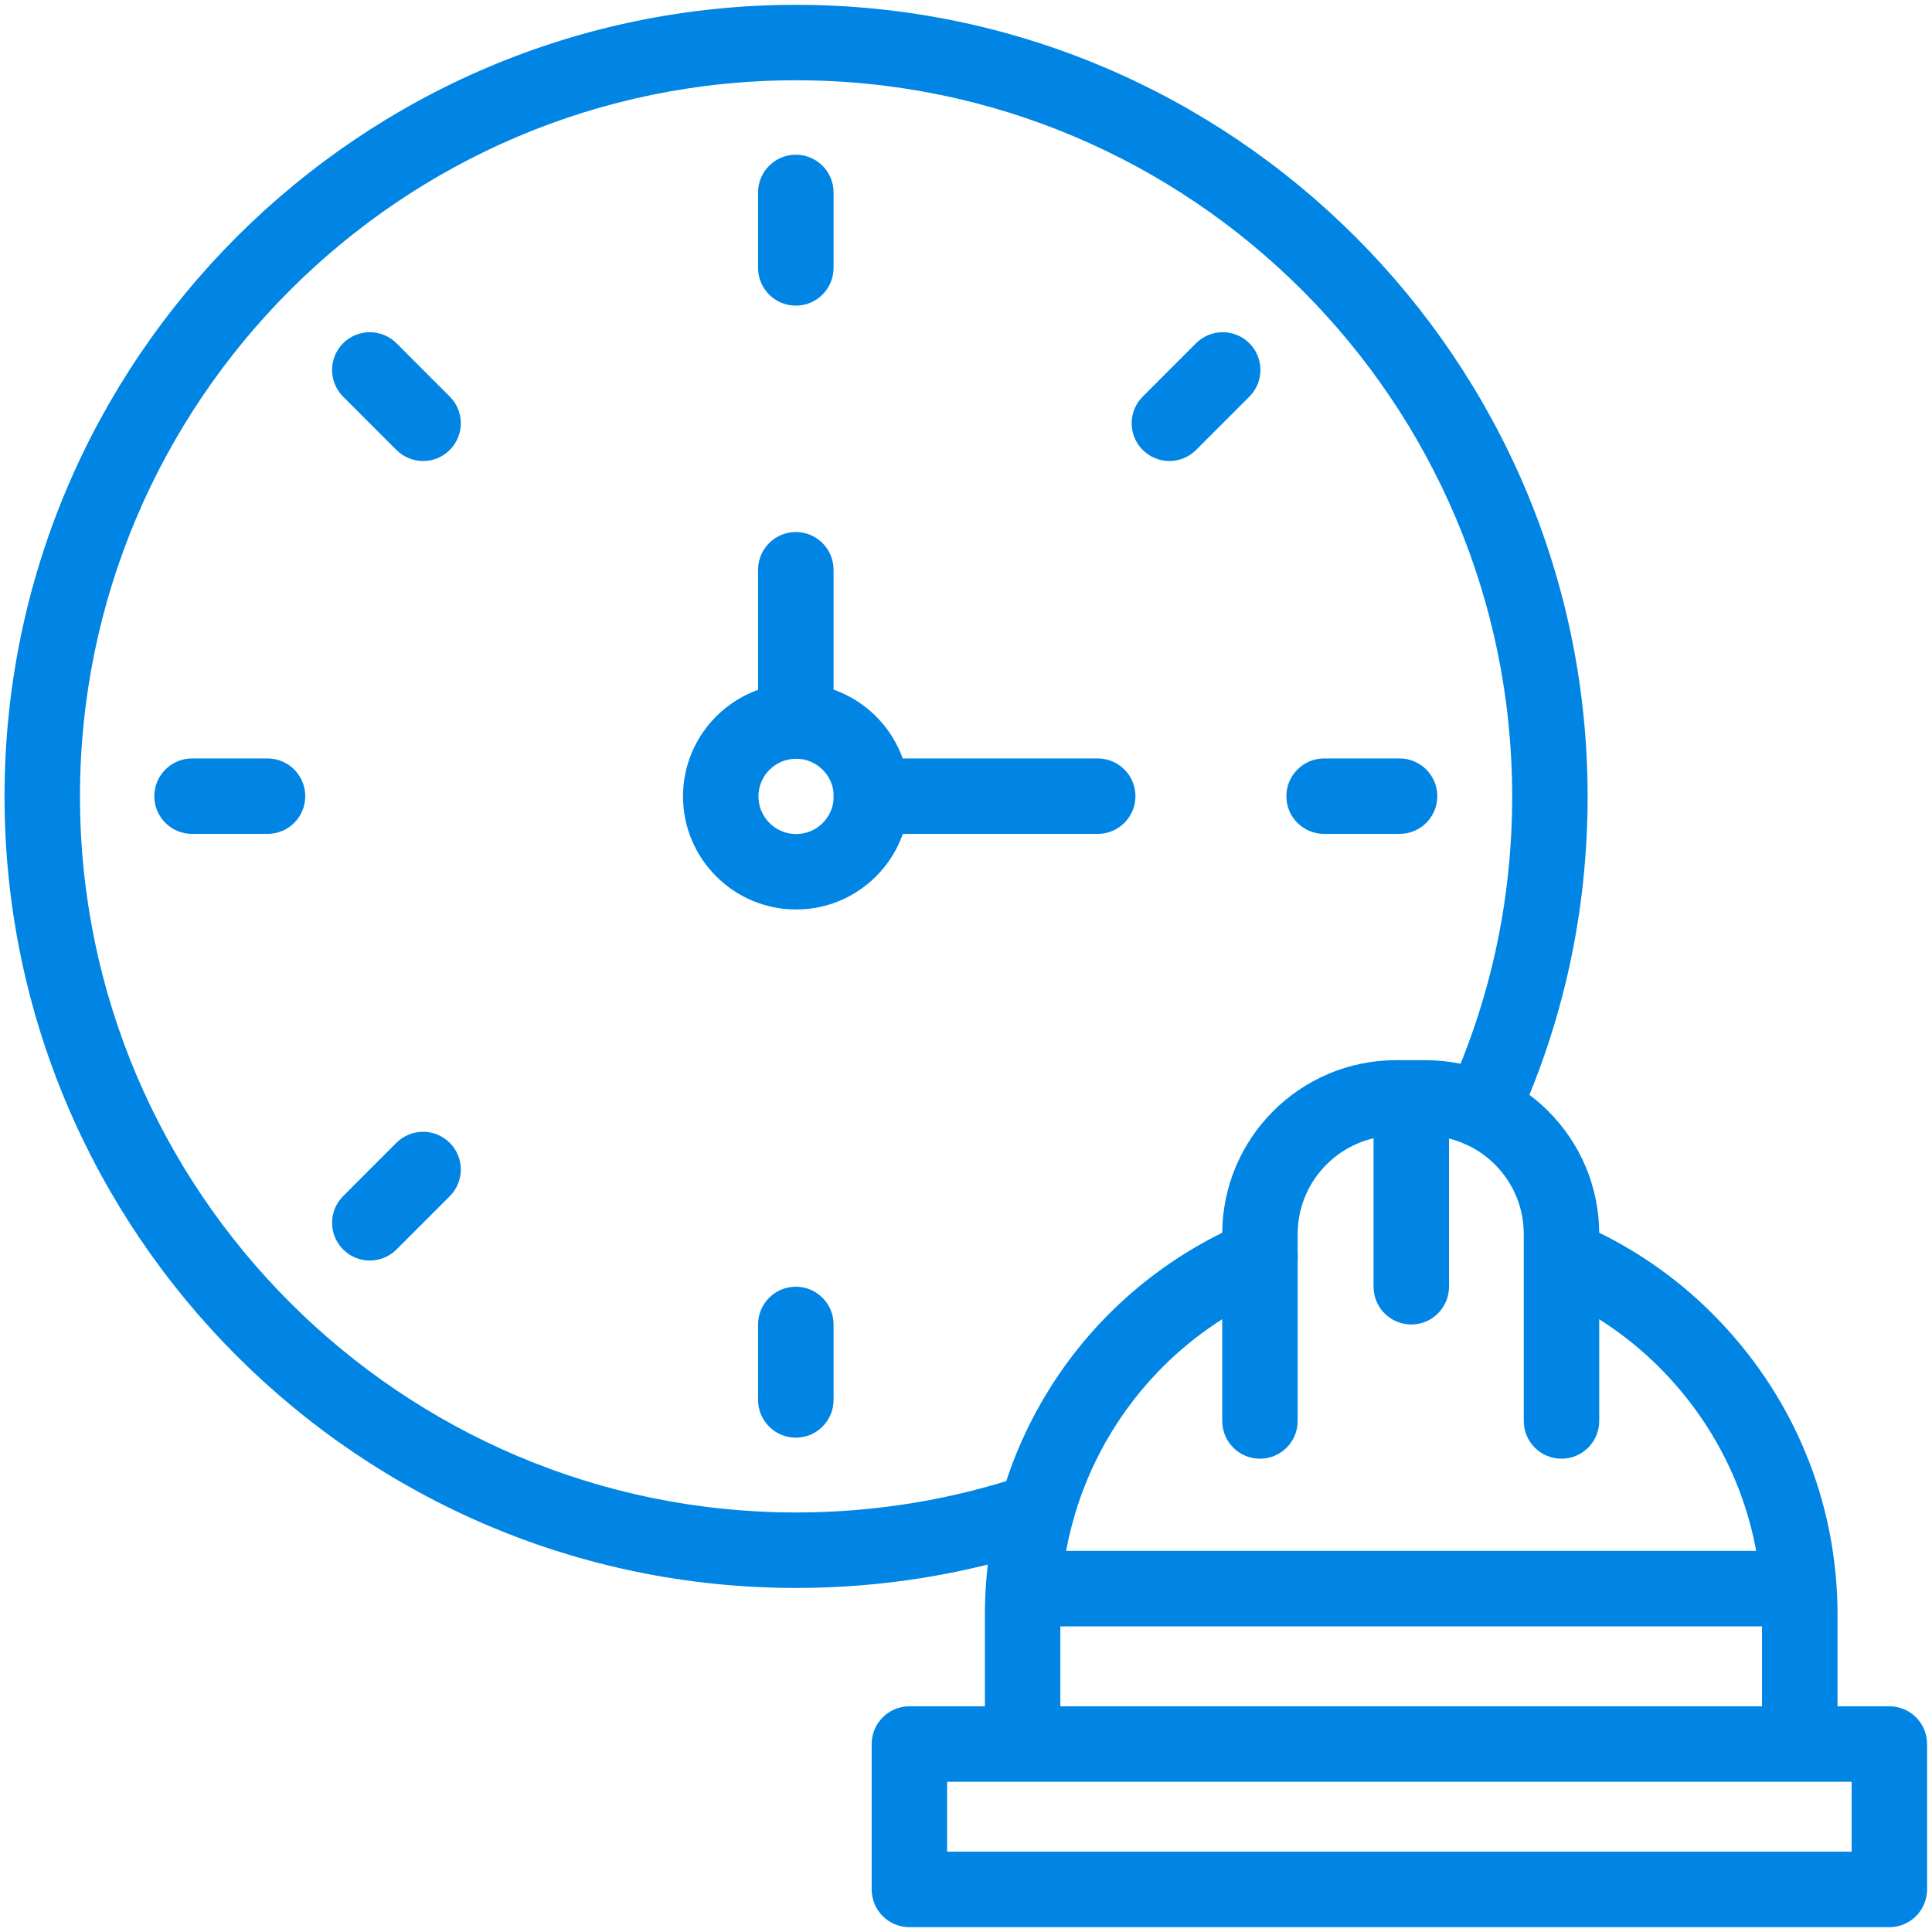 <svg width="40" height="40" viewBox="0 0 40 40" fill="none" xmlns="http://www.w3.org/2000/svg">
<g clip-path="url(#clip0_3205_22996)">
<path d="M39.117 39.9H18.828C18.397 39.9 18.047 39.55 18.047 39.118V36.108C18.047 35.677 18.397 35.327 18.828 35.327H39.117C39.549 35.327 39.898 35.677 39.898 36.108V39.118C39.898 39.55 39.549 39.9 39.117 39.9ZM19.609 38.337H38.336V36.89H19.609V38.337Z" fill="#0085E5"/>
<path d="M37.262 36.875C36.831 36.875 36.481 36.525 36.481 36.094V33.433C36.481 31.502 35.725 29.681 34.351 28.306C33.695 27.65 32.893 27.111 32.032 26.747C31.635 26.579 31.448 26.121 31.616 25.723C31.784 25.326 32.242 25.14 32.64 25.308C33.7 25.755 34.648 26.392 35.456 27.201C37.125 28.872 38.044 31.085 38.044 33.433V36.094C38.044 36.525 37.694 36.875 37.262 36.875Z" fill="#0085E5"/>
<path d="M21.172 36.875C20.741 36.875 20.391 36.525 20.391 36.094V33.433C20.391 29.875 22.508 26.684 25.785 25.304C26.183 25.137 26.641 25.323 26.808 25.721C26.976 26.119 26.789 26.577 26.391 26.744C23.695 27.88 21.953 30.505 21.953 33.433V36.094C21.953 36.525 21.603 36.875 21.172 36.875Z" fill="#0085E5"/>
<path d="M32.329 30.201C31.897 30.201 31.548 29.851 31.548 29.42V25.548C31.548 24.426 30.634 23.513 29.512 23.513H28.902C27.78 23.513 26.867 24.426 26.867 25.548V29.42C26.867 29.851 26.517 30.201 26.086 30.201C25.654 30.201 25.305 29.851 25.305 29.42V25.548C25.305 23.564 26.919 21.95 28.902 21.95H29.512C31.496 21.95 33.11 23.564 33.11 25.548V29.42C33.11 29.852 32.76 30.201 32.329 30.201Z" fill="#0085E5"/>
<path d="M29.219 27.422C28.787 27.422 28.438 27.072 28.438 26.641V22.734C28.438 22.303 28.787 21.953 29.219 21.953C29.65 21.953 30 22.303 30 22.734V26.641C30 27.072 29.65 27.422 29.219 27.422Z" fill="#0085E5"/>
<path d="M37.031 33.672H21.406C20.975 33.672 20.625 33.322 20.625 32.891C20.625 32.459 20.975 32.109 21.406 32.109H37.031C37.463 32.109 37.812 32.459 37.812 32.891C37.812 33.322 37.463 33.672 37.031 33.672Z" fill="#0085E5"/>
<path d="M16.482 32.877C7.446 32.877 0.094 25.525 0.094 16.488C0.094 7.452 7.445 0.1 16.482 0.1C25.518 0.1 32.87 7.452 32.87 16.488C32.87 18.867 32.371 21.163 31.387 23.31C31.207 23.703 30.743 23.875 30.351 23.695C29.959 23.515 29.787 23.051 29.966 22.659C30.857 20.717 31.308 18.641 31.308 16.488C31.308 8.313 24.657 1.662 16.482 1.662C8.307 1.662 1.656 8.313 1.656 16.488C1.656 24.663 8.307 31.314 16.482 31.314C18.099 31.314 19.688 31.056 21.205 30.546C21.614 30.409 22.057 30.629 22.194 31.038C22.332 31.447 22.111 31.89 21.702 32.028C20.025 32.591 18.268 32.877 16.482 32.877Z" fill="#0085E5"/>
<path d="M16.477 6.328C16.045 6.328 15.695 5.978 15.695 5.547V3.984C15.695 3.553 16.045 3.203 16.477 3.203C16.908 3.203 17.258 3.553 17.258 3.984V5.547C17.258 5.978 16.908 6.328 16.477 6.328Z" fill="#0085E5"/>
<path d="M16.477 29.765C16.045 29.765 15.695 29.416 15.695 28.984V27.422C15.695 26.99 16.045 26.64 16.477 26.64C16.908 26.64 17.258 26.99 17.258 27.422V28.984C17.258 29.416 16.908 29.765 16.477 29.765Z" fill="#0085E5"/>
<path d="M24.211 9.545C24.011 9.545 23.811 9.468 23.659 9.316C23.353 9.011 23.353 8.516 23.659 8.211L24.762 7.107C25.067 6.802 25.562 6.802 25.867 7.107C26.172 7.412 26.172 7.907 25.867 8.212L24.763 9.316C24.611 9.468 24.411 9.545 24.211 9.545Z" fill="#0085E5"/>
<path d="M7.656 26.098C7.456 26.098 7.256 26.022 7.104 25.869C6.799 25.564 6.799 25.07 7.104 24.765L8.207 23.661C8.512 23.356 9.007 23.356 9.312 23.661C9.617 23.966 9.617 24.461 9.312 24.766L8.209 25.869C8.056 26.022 7.856 26.098 7.656 26.098Z" fill="#0085E5"/>
<path d="M28.977 17.265H27.414C26.983 17.265 26.633 16.916 26.633 16.484C26.633 16.053 26.983 15.703 27.414 15.703H28.977C29.408 15.703 29.758 16.053 29.758 16.484C29.758 16.916 29.408 17.265 28.977 17.265Z" fill="#0085E5"/>
<path d="M5.539 17.265H3.977C3.545 17.265 3.195 16.916 3.195 16.484C3.195 16.053 3.545 15.703 3.977 15.703H5.539C5.971 15.703 6.32 16.053 6.32 16.484C6.32 16.916 5.971 17.265 5.539 17.265Z" fill="#0085E5"/>
<path d="M8.76 9.545C8.56 9.545 8.36 9.468 8.207 9.316L7.104 8.212C6.799 7.907 6.799 7.412 7.104 7.107C7.409 6.802 7.904 6.802 8.209 7.107L9.312 8.211C9.617 8.516 9.617 9.011 9.312 9.316C9.16 9.468 8.96 9.545 8.76 9.545Z" fill="#0085E5"/>
<path d="M16.483 18.83C15.191 18.83 14.141 17.78 14.141 16.488C14.141 15.197 15.191 14.146 16.483 14.146C17.774 14.146 18.825 15.197 18.825 16.488C18.825 17.78 17.774 18.83 16.483 18.83ZM16.483 15.709C16.053 15.709 15.703 16.059 15.703 16.488C15.703 16.918 16.053 17.268 16.483 17.268C16.912 17.268 17.262 16.918 17.262 16.488C17.262 16.059 16.912 15.709 16.483 15.709Z" fill="#0085E5"/>
<path d="M16.477 15.703C16.045 15.703 15.695 15.353 15.695 14.922V11.797C15.695 11.365 16.045 11.015 16.477 11.015C16.908 11.015 17.258 11.365 17.258 11.797V14.922C17.258 15.353 16.908 15.703 16.477 15.703Z" fill="#0085E5"/>
<path d="M22.727 17.265H18.039C17.608 17.265 17.258 16.916 17.258 16.484C17.258 16.053 17.608 15.703 18.039 15.703H22.727C23.158 15.703 23.508 16.053 23.508 16.484C23.508 16.916 23.158 17.265 22.727 17.265Z" fill="#0085E5"/>
</g>
<defs>
<clipPath id="clip0_3205_22996">
<rect width="40" height="40" fill="white"/>
</clipPath>
</defs>
</svg>
